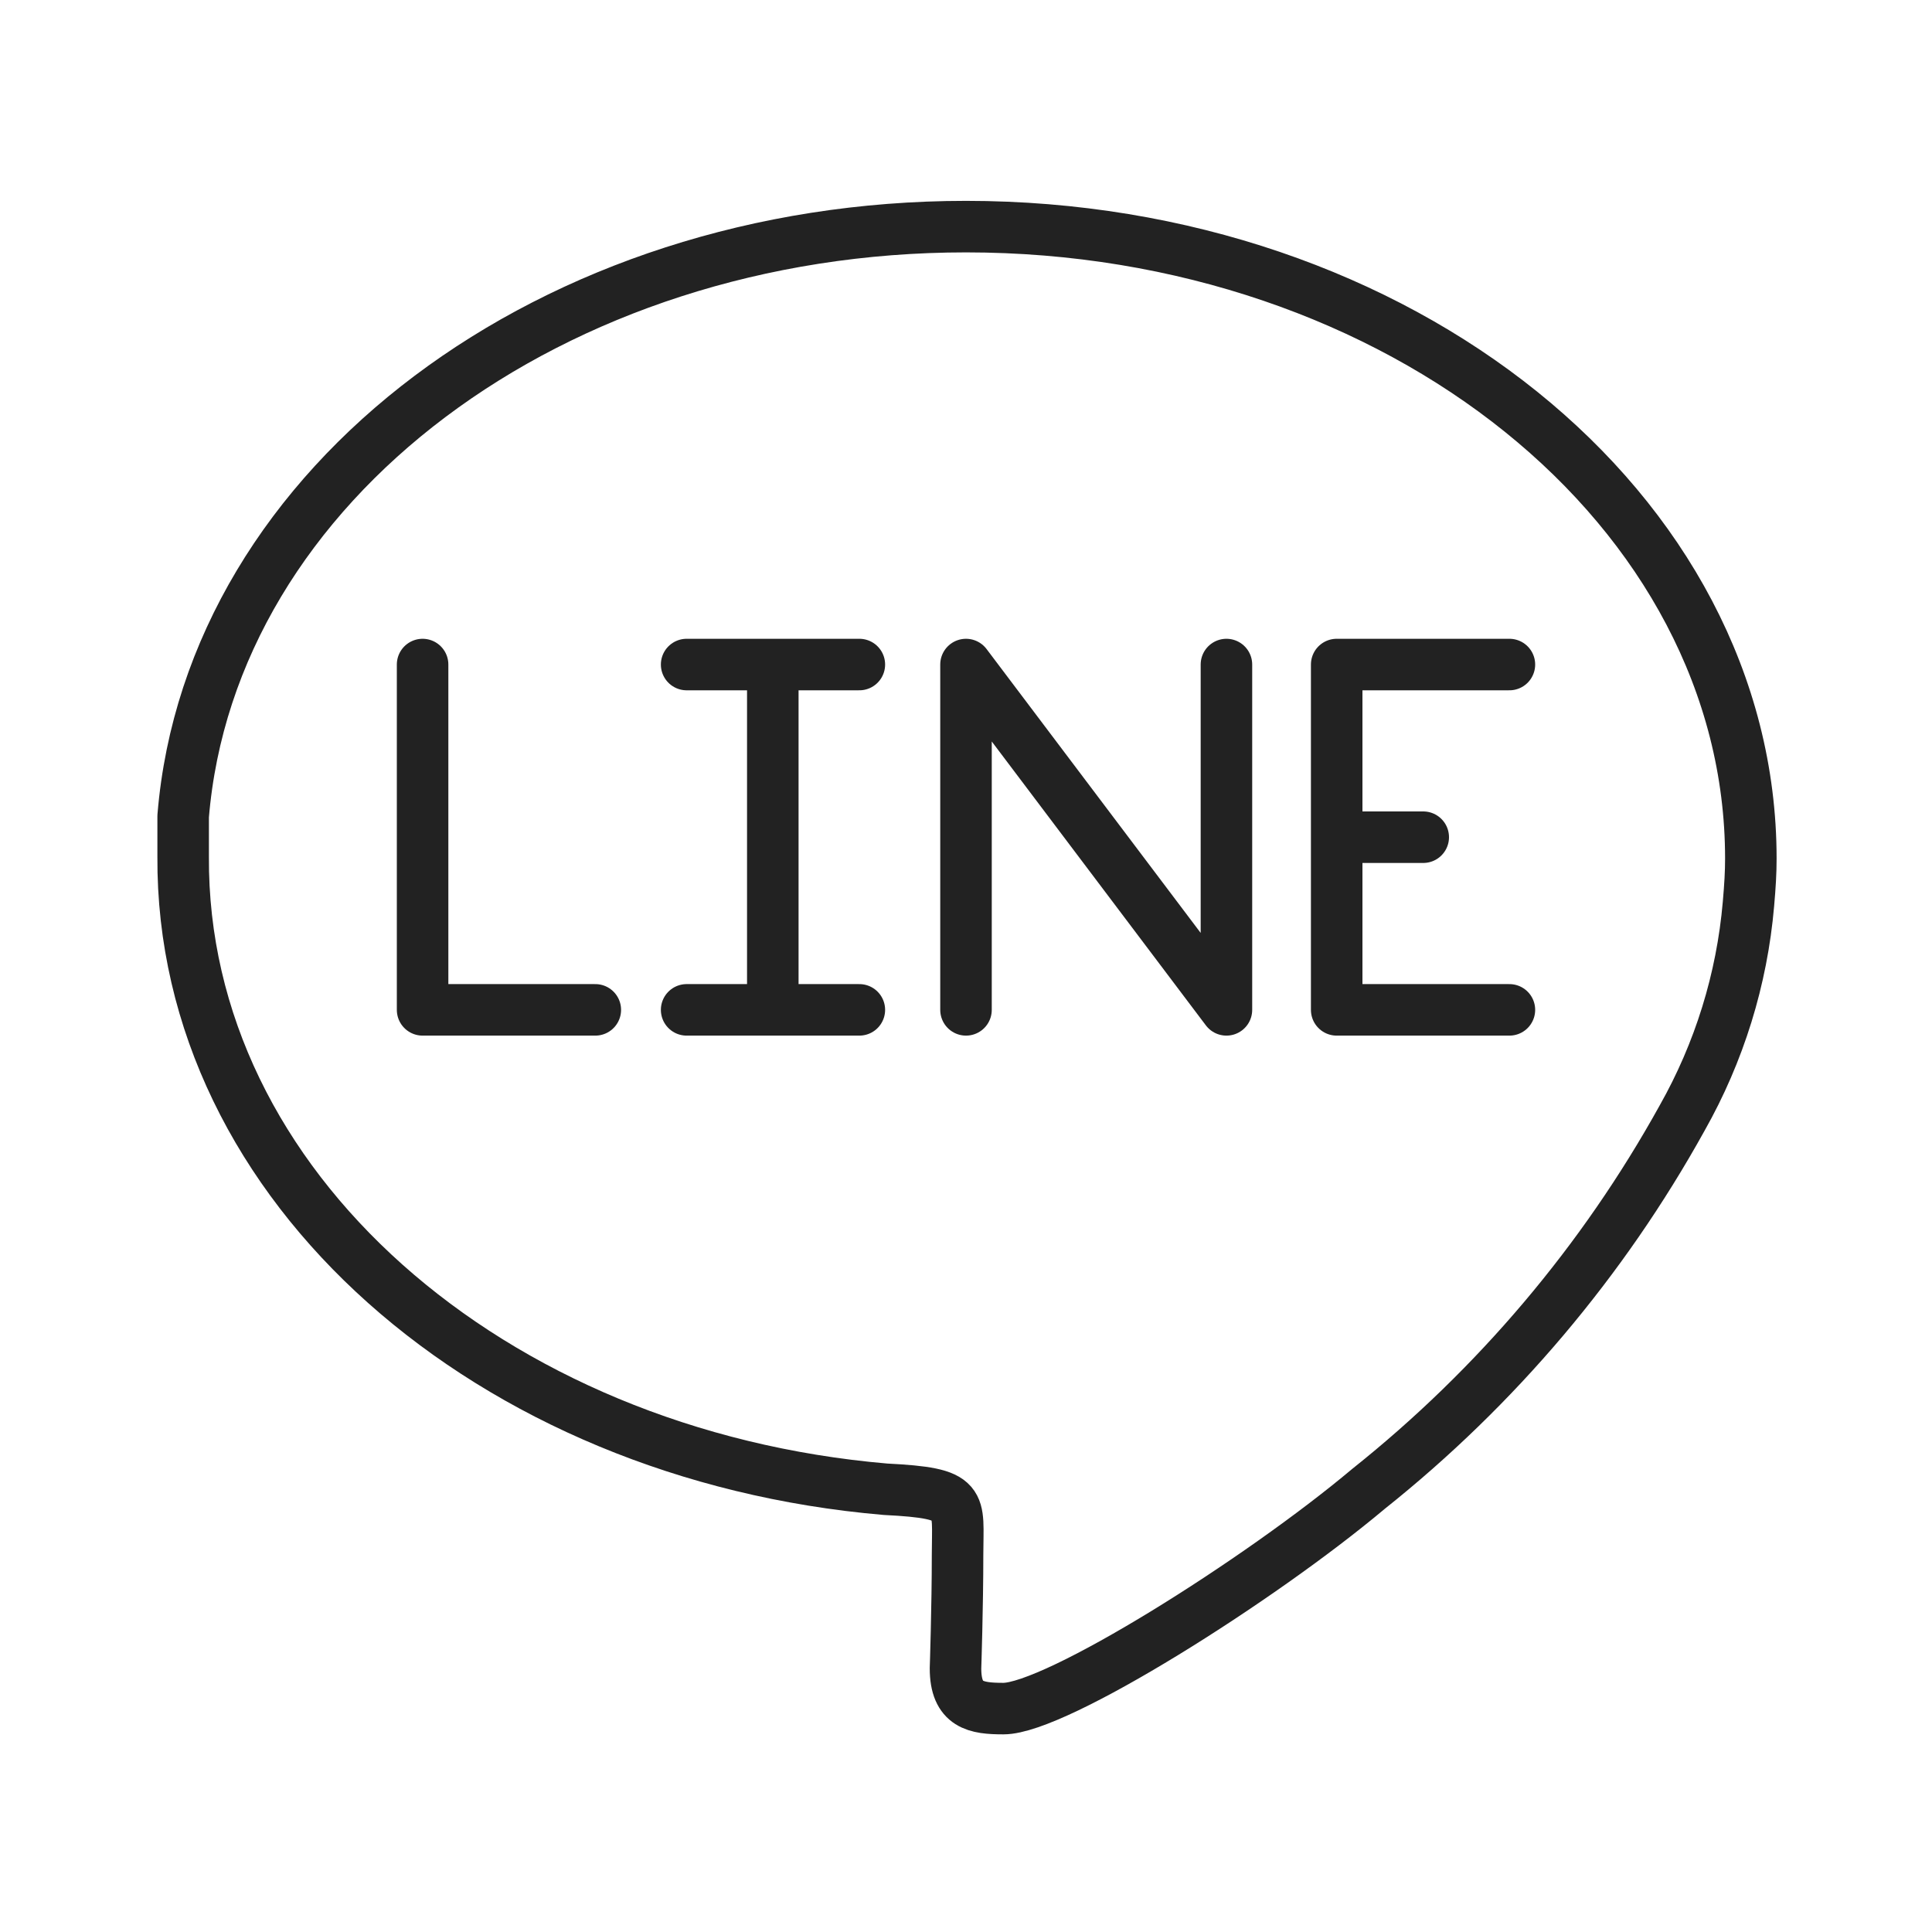 <svg width="30" height="30" viewBox="0 0 30 30" fill="none" xmlns="http://www.w3.org/2000/svg">
<path d="M27.187 13.331C27.187 7.912 21.731 3.519 15 3.519C8.587 3.519 3.269 7.5 2.844 12.675V13.3C2.812 18.419 7.612 22.6 13.75 23.125C15 23.188 14.869 23.319 14.869 24.137C14.869 24.956 14.837 25.906 14.837 25.906C14.837 26.481 15.156 26.531 15.581 26.531C16.394 26.531 19.562 24.538 21.25 23.119C23.235 21.538 24.89 19.582 26.119 17.363C26.697 16.341 27.049 15.207 27.15 14.037C27.175 13.75 27.187 13.55 27.187 13.331Z" stroke="#222222" stroke-width="0.8" stroke-linecap="round" stroke-linejoin="round"/>
<path d="M6.562 10.319V15.681H9.244M10.662 15.681H13.344M10.662 10.319H13.344M12 10.319V15.681M23.438 15.681H20.756V10.319H23.438M20.756 13H22.1M15 15.681V10.319L19.044 15.681V10.319" stroke="#222222" stroke-width="0.8" stroke-linecap="round" stroke-linejoin="round"/>
</svg>
